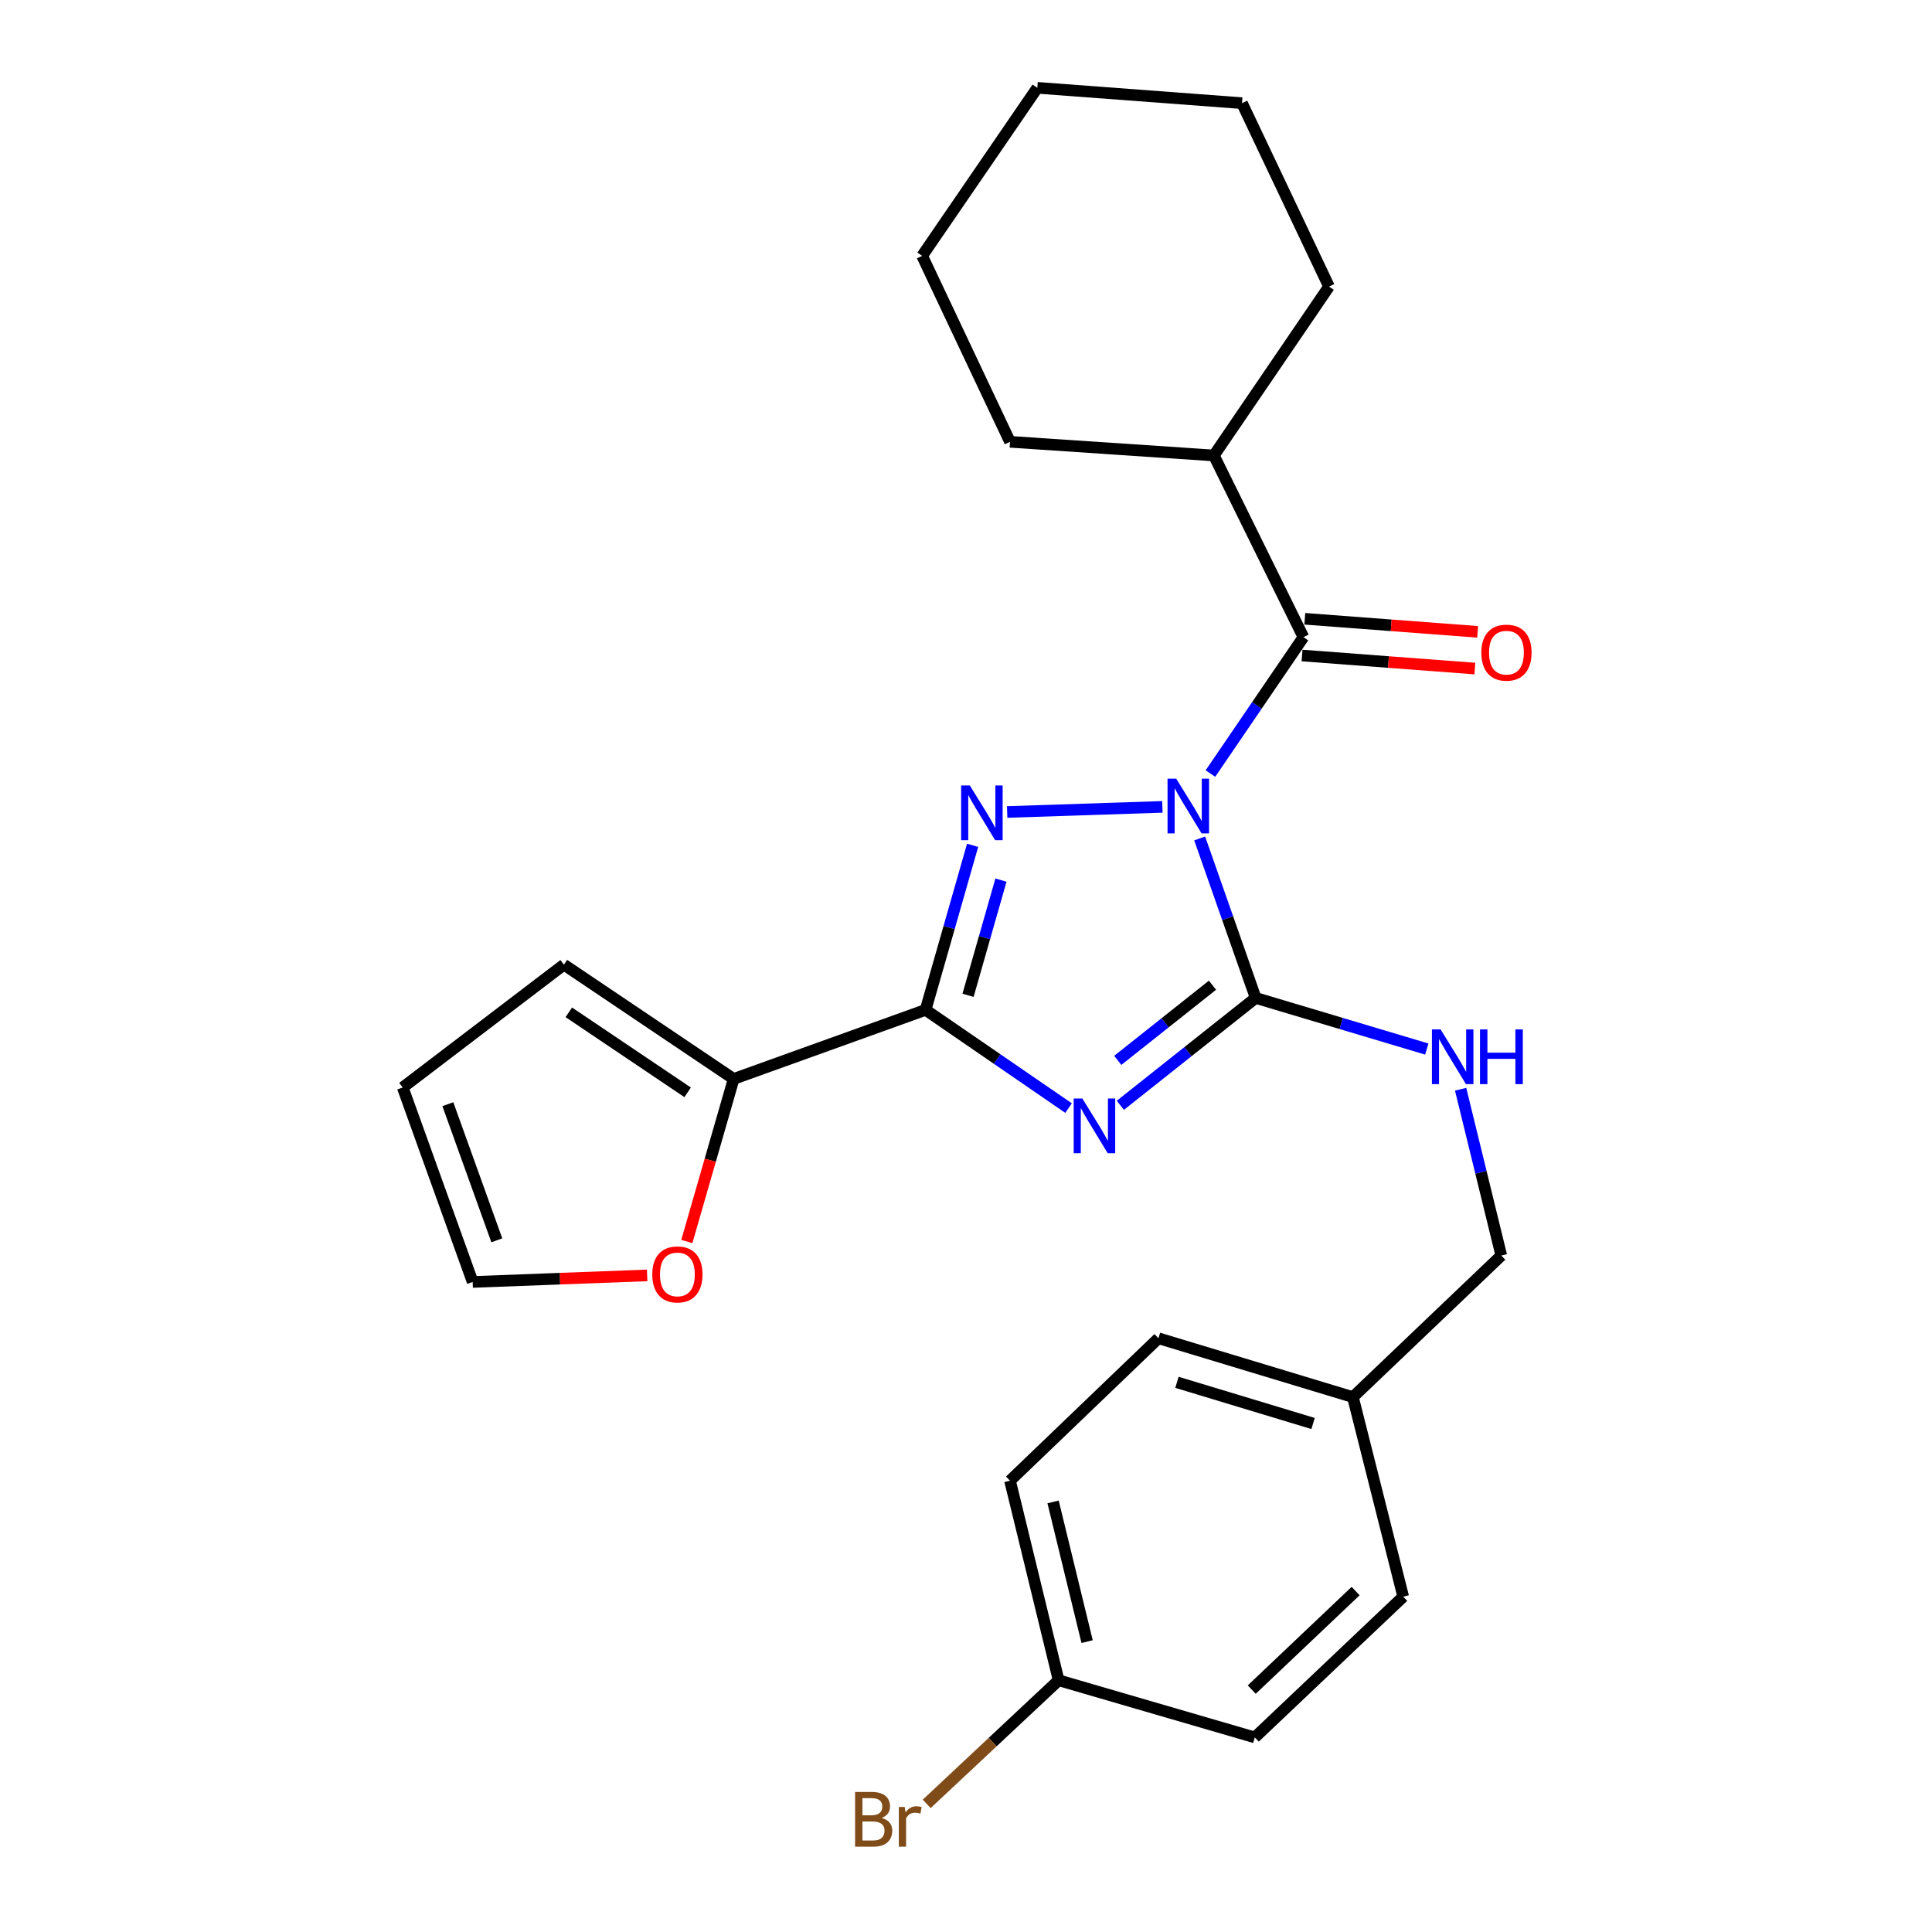<?xml version='1.0' encoding='iso-8859-1'?>
<svg version='1.1' baseProfile='full'
              xmlns='http://www.w3.org/2000/svg'
                      xmlns:rdkit='http://www.rdkit.org/xml'
                      xmlns:xlink='http://www.w3.org/1999/xlink'
                  xml:space='preserve'
width='1000px' height='1000px' viewBox='0 0 1000 1000'>
<!-- END OF HEADER -->
<rect style='opacity:1.0;fill:#FFFFFF;stroke:none' width='1000' height='1000' x='0' y='0'> </rect>
<path class='bond-1' d='M 620.953,433.983 L 635.442,475.256' style='fill:none;fill-rule:evenodd;stroke:#0000FF;stroke-width:6px;stroke-linecap:butt;stroke-linejoin:miter;stroke-opacity:1' />
<path class='bond-1' d='M 635.442,475.256 L 649.931,516.528' style='fill:none;fill-rule:evenodd;stroke:#000000;stroke-width:6px;stroke-linecap:butt;stroke-linejoin:miter;stroke-opacity:1' />
<path class='bond-2' d='M 601.645,417.634 L 521.302,420.285' style='fill:none;fill-rule:evenodd;stroke:#0000FF;stroke-width:6px;stroke-linecap:butt;stroke-linejoin:miter;stroke-opacity:1' />
<path class='bond-4' d='M 626.515,400.387 L 650.583,365.086' style='fill:none;fill-rule:evenodd;stroke:#0000FF;stroke-width:6px;stroke-linecap:butt;stroke-linejoin:miter;stroke-opacity:1' />
<path class='bond-4' d='M 650.583,365.086 L 674.651,329.786' style='fill:none;fill-rule:evenodd;stroke:#000000;stroke-width:6px;stroke-linecap:butt;stroke-linejoin:miter;stroke-opacity:1' />
<path class='bond-0' d='M 579.888,572.112 L 614.91,544.32' style='fill:none;fill-rule:evenodd;stroke:#0000FF;stroke-width:6px;stroke-linecap:butt;stroke-linejoin:miter;stroke-opacity:1' />
<path class='bond-0' d='M 614.91,544.32 L 649.931,516.528' style='fill:none;fill-rule:evenodd;stroke:#000000;stroke-width:6px;stroke-linecap:butt;stroke-linejoin:miter;stroke-opacity:1' />
<path class='bond-0' d='M 578.549,548.847 L 603.064,529.393' style='fill:none;fill-rule:evenodd;stroke:#0000FF;stroke-width:6px;stroke-linecap:butt;stroke-linejoin:miter;stroke-opacity:1' />
<path class='bond-0' d='M 603.064,529.393 L 627.579,509.938' style='fill:none;fill-rule:evenodd;stroke:#000000;stroke-width:6px;stroke-linecap:butt;stroke-linejoin:miter;stroke-opacity:1' />
<path class='bond-26' d='M 553.094,573.551 L 516.087,548.131' style='fill:none;fill-rule:evenodd;stroke:#0000FF;stroke-width:6px;stroke-linecap:butt;stroke-linejoin:miter;stroke-opacity:1' />
<path class='bond-26' d='M 516.087,548.131 L 479.08,522.711' style='fill:none;fill-rule:evenodd;stroke:#000000;stroke-width:6px;stroke-linecap:butt;stroke-linejoin:miter;stroke-opacity:1' />
<path class='bond-6' d='M 649.931,516.528 L 694.217,529.756' style='fill:none;fill-rule:evenodd;stroke:#000000;stroke-width:6px;stroke-linecap:butt;stroke-linejoin:miter;stroke-opacity:1' />
<path class='bond-6' d='M 694.217,529.756 L 738.503,542.984' style='fill:none;fill-rule:evenodd;stroke:#0000FF;stroke-width:6px;stroke-linecap:butt;stroke-linejoin:miter;stroke-opacity:1' />
<path class='bond-3' d='M 503.421,437.529 L 491.251,480.12' style='fill:none;fill-rule:evenodd;stroke:#0000FF;stroke-width:6px;stroke-linecap:butt;stroke-linejoin:miter;stroke-opacity:1' />
<path class='bond-3' d='M 491.251,480.12 L 479.08,522.711' style='fill:none;fill-rule:evenodd;stroke:#000000;stroke-width:6px;stroke-linecap:butt;stroke-linejoin:miter;stroke-opacity:1' />
<path class='bond-3' d='M 518.093,455.542 L 509.574,485.356' style='fill:none;fill-rule:evenodd;stroke:#0000FF;stroke-width:6px;stroke-linecap:butt;stroke-linejoin:miter;stroke-opacity:1' />
<path class='bond-3' d='M 509.574,485.356 L 501.054,515.169' style='fill:none;fill-rule:evenodd;stroke:#000000;stroke-width:6px;stroke-linecap:butt;stroke-linejoin:miter;stroke-opacity:1' />
<path class='bond-5' d='M 479.08,522.711 L 379.743,558.452' style='fill:none;fill-rule:evenodd;stroke:#000000;stroke-width:6px;stroke-linecap:butt;stroke-linejoin:miter;stroke-opacity:1' />
<path class='bond-8' d='M 673.933,339.287 L 718.659,342.667' style='fill:none;fill-rule:evenodd;stroke:#000000;stroke-width:6px;stroke-linecap:butt;stroke-linejoin:miter;stroke-opacity:1' />
<path class='bond-8' d='M 718.659,342.667 L 763.384,346.046' style='fill:none;fill-rule:evenodd;stroke:#FF0000;stroke-width:6px;stroke-linecap:butt;stroke-linejoin:miter;stroke-opacity:1' />
<path class='bond-8' d='M 675.369,320.285 L 720.094,323.664' style='fill:none;fill-rule:evenodd;stroke:#000000;stroke-width:6px;stroke-linecap:butt;stroke-linejoin:miter;stroke-opacity:1' />
<path class='bond-8' d='M 720.094,323.664 L 764.82,327.044' style='fill:none;fill-rule:evenodd;stroke:#FF0000;stroke-width:6px;stroke-linecap:butt;stroke-linejoin:miter;stroke-opacity:1' />
<path class='bond-10' d='M 674.651,329.786 L 628.302,235.753' style='fill:none;fill-rule:evenodd;stroke:#000000;stroke-width:6px;stroke-linecap:butt;stroke-linejoin:miter;stroke-opacity:1' />
<path class='bond-7' d='M 379.743,558.452 L 367.622,600.529' style='fill:none;fill-rule:evenodd;stroke:#000000;stroke-width:6px;stroke-linecap:butt;stroke-linejoin:miter;stroke-opacity:1' />
<path class='bond-7' d='M 367.622,600.529 L 355.502,642.606' style='fill:none;fill-rule:evenodd;stroke:#FF0000;stroke-width:6px;stroke-linecap:butt;stroke-linejoin:miter;stroke-opacity:1' />
<path class='bond-9' d='M 379.743,558.452 L 291.883,499.303' style='fill:none;fill-rule:evenodd;stroke:#000000;stroke-width:6px;stroke-linecap:butt;stroke-linejoin:miter;stroke-opacity:1' />
<path class='bond-9' d='M 355.922,565.387 L 294.42,523.983' style='fill:none;fill-rule:evenodd;stroke:#000000;stroke-width:6px;stroke-linecap:butt;stroke-linejoin:miter;stroke-opacity:1' />
<path class='bond-13' d='M 756.015,563.794 L 766.542,606.826' style='fill:none;fill-rule:evenodd;stroke:#0000FF;stroke-width:6px;stroke-linecap:butt;stroke-linejoin:miter;stroke-opacity:1' />
<path class='bond-13' d='M 766.542,606.826 L 777.068,649.859' style='fill:none;fill-rule:evenodd;stroke:#000000;stroke-width:6px;stroke-linecap:butt;stroke-linejoin:miter;stroke-opacity:1' />
<path class='bond-11' d='M 334.968,660.144 L 289.811,661.841' style='fill:none;fill-rule:evenodd;stroke:#FF0000;stroke-width:6px;stroke-linecap:butt;stroke-linejoin:miter;stroke-opacity:1' />
<path class='bond-11' d='M 289.811,661.841 L 244.655,663.537' style='fill:none;fill-rule:evenodd;stroke:#000000;stroke-width:6px;stroke-linecap:butt;stroke-linejoin:miter;stroke-opacity:1' />
<path class='bond-12' d='M 291.883,499.303 L 208.448,562.877' style='fill:none;fill-rule:evenodd;stroke:#000000;stroke-width:6px;stroke-linecap:butt;stroke-linejoin:miter;stroke-opacity:1' />
<path class='bond-21' d='M 628.302,235.753 L 687.895,148.327' style='fill:none;fill-rule:evenodd;stroke:#000000;stroke-width:6px;stroke-linecap:butt;stroke-linejoin:miter;stroke-opacity:1' />
<path class='bond-22' d='M 628.302,235.753 L 522.782,228.681' style='fill:none;fill-rule:evenodd;stroke:#000000;stroke-width:6px;stroke-linecap:butt;stroke-linejoin:miter;stroke-opacity:1' />
<path class='bond-28' d='M 244.655,663.537 L 208.448,562.877' style='fill:none;fill-rule:evenodd;stroke:#000000;stroke-width:6px;stroke-linecap:butt;stroke-linejoin:miter;stroke-opacity:1' />
<path class='bond-28' d='M 257.155,641.988 L 231.81,571.526' style='fill:none;fill-rule:evenodd;stroke:#000000;stroke-width:6px;stroke-linecap:butt;stroke-linejoin:miter;stroke-opacity:1' />
<path class='bond-15' d='M 777.068,649.859 L 700.261,723.131' style='fill:none;fill-rule:evenodd;stroke:#000000;stroke-width:6px;stroke-linecap:butt;stroke-linejoin:miter;stroke-opacity:1' />
<path class='bond-14' d='M 547.947,869.706 L 522.782,766.41' style='fill:none;fill-rule:evenodd;stroke:#000000;stroke-width:6px;stroke-linecap:butt;stroke-linejoin:miter;stroke-opacity:1' />
<path class='bond-14' d='M 562.688,849.701 L 545.072,777.393' style='fill:none;fill-rule:evenodd;stroke:#000000;stroke-width:6px;stroke-linecap:butt;stroke-linejoin:miter;stroke-opacity:1' />
<path class='bond-16' d='M 547.947,869.706 L 513.804,901.694' style='fill:none;fill-rule:evenodd;stroke:#000000;stroke-width:6px;stroke-linecap:butt;stroke-linejoin:miter;stroke-opacity:1' />
<path class='bond-16' d='M 513.804,901.694 L 479.661,933.682' style='fill:none;fill-rule:evenodd;stroke:#7F4C19;stroke-width:6px;stroke-linecap:butt;stroke-linejoin:miter;stroke-opacity:1' />
<path class='bond-29' d='M 547.947,869.706 L 649.486,899.285' style='fill:none;fill-rule:evenodd;stroke:#000000;stroke-width:6px;stroke-linecap:butt;stroke-linejoin:miter;stroke-opacity:1' />
<path class='bond-19' d='M 700.261,723.131 L 726.304,826.437' style='fill:none;fill-rule:evenodd;stroke:#000000;stroke-width:6px;stroke-linecap:butt;stroke-linejoin:miter;stroke-opacity:1' />
<path class='bond-20' d='M 700.261,723.131 L 599.611,692.683' style='fill:none;fill-rule:evenodd;stroke:#000000;stroke-width:6px;stroke-linecap:butt;stroke-linejoin:miter;stroke-opacity:1' />
<path class='bond-20' d='M 679.645,736.803 L 609.191,715.49' style='fill:none;fill-rule:evenodd;stroke:#000000;stroke-width:6px;stroke-linecap:butt;stroke-linejoin:miter;stroke-opacity:1' />
<path class='bond-17' d='M 649.486,899.285 L 726.304,826.437' style='fill:none;fill-rule:evenodd;stroke:#000000;stroke-width:6px;stroke-linecap:butt;stroke-linejoin:miter;stroke-opacity:1' />
<path class='bond-17' d='M 647.896,874.531 L 701.669,823.537' style='fill:none;fill-rule:evenodd;stroke:#000000;stroke-width:6px;stroke-linecap:butt;stroke-linejoin:miter;stroke-opacity:1' />
<path class='bond-18' d='M 522.782,766.41 L 599.611,692.683' style='fill:none;fill-rule:evenodd;stroke:#000000;stroke-width:6px;stroke-linecap:butt;stroke-linejoin:miter;stroke-opacity:1' />
<path class='bond-24' d='M 687.895,148.327 L 642.859,53.395' style='fill:none;fill-rule:evenodd;stroke:#000000;stroke-width:6px;stroke-linecap:butt;stroke-linejoin:miter;stroke-opacity:1' />
<path class='bond-23' d='M 522.782,228.681 L 477.301,132.436' style='fill:none;fill-rule:evenodd;stroke:#000000;stroke-width:6px;stroke-linecap:butt;stroke-linejoin:miter;stroke-opacity:1' />
<path class='bond-25' d='M 477.301,132.436 L 536.916,45.455' style='fill:none;fill-rule:evenodd;stroke:#000000;stroke-width:6px;stroke-linecap:butt;stroke-linejoin:miter;stroke-opacity:1' />
<path class='bond-27' d='M 642.859,53.395 L 536.916,45.455' style='fill:none;fill-rule:evenodd;stroke:#000000;stroke-width:6px;stroke-linecap:butt;stroke-linejoin:miter;stroke-opacity:1' />
<path  class='atom-0' d='M 608.798 403.031
L 618.078 418.031
Q 618.998 419.511, 620.478 422.191
Q 621.958 424.871, 622.038 425.031
L 622.038 403.031
L 625.798 403.031
L 625.798 431.351
L 621.918 431.351
L 611.958 414.951
Q 610.798 413.031, 609.558 410.831
Q 608.358 408.631, 607.998 407.951
L 607.998 431.351
L 604.318 431.351
L 604.318 403.031
L 608.798 403.031
' fill='#0000FF'/>
<path  class='atom-1' d='M 560.225 568.589
L 569.505 583.589
Q 570.425 585.069, 571.905 587.749
Q 573.385 590.429, 573.465 590.589
L 573.465 568.589
L 577.225 568.589
L 577.225 596.909
L 573.345 596.909
L 563.385 580.509
Q 562.225 578.589, 560.985 576.389
Q 559.785 574.189, 559.425 573.509
L 559.425 596.909
L 555.745 596.909
L 555.745 568.589
L 560.225 568.589
' fill='#0000FF'/>
<path  class='atom-3' d='M 501.966 406.557
L 511.246 421.557
Q 512.166 423.037, 513.646 425.717
Q 515.126 428.397, 515.206 428.557
L 515.206 406.557
L 518.966 406.557
L 518.966 434.877
L 515.086 434.877
L 505.126 418.477
Q 503.966 416.557, 502.726 414.357
Q 501.526 412.157, 501.166 411.477
L 501.166 434.877
L 497.486 434.877
L 497.486 406.557
L 501.966 406.557
' fill='#0000FF'/>
<path  class='atom-7' d='M 745.643 532.826
L 754.923 547.826
Q 755.843 549.306, 757.323 551.986
Q 758.803 554.666, 758.883 554.826
L 758.883 532.826
L 762.643 532.826
L 762.643 561.146
L 758.763 561.146
L 748.803 544.746
Q 747.643 542.826, 746.403 540.626
Q 745.203 538.426, 744.843 537.746
L 744.843 561.146
L 741.163 561.146
L 741.163 532.826
L 745.643 532.826
' fill='#0000FF'/>
<path  class='atom-7' d='M 766.043 532.826
L 769.883 532.826
L 769.883 544.866
L 784.363 544.866
L 784.363 532.826
L 788.203 532.826
L 788.203 561.146
L 784.363 561.146
L 784.363 548.066
L 769.883 548.066
L 769.883 561.146
L 766.043 561.146
L 766.043 532.826
' fill='#0000FF'/>
<path  class='atom-8' d='M 337.619 659.636
Q 337.619 652.836, 340.979 649.036
Q 344.339 645.236, 350.619 645.236
Q 356.899 645.236, 360.259 649.036
Q 363.619 652.836, 363.619 659.636
Q 363.619 666.516, 360.219 670.436
Q 356.819 674.316, 350.619 674.316
Q 344.379 674.316, 340.979 670.436
Q 337.619 666.556, 337.619 659.636
M 350.619 671.116
Q 354.939 671.116, 357.259 668.236
Q 359.619 665.316, 359.619 659.636
Q 359.619 654.076, 357.259 651.276
Q 354.939 648.436, 350.619 648.436
Q 346.299 648.436, 343.939 651.236
Q 341.619 654.036, 341.619 659.636
Q 341.619 665.356, 343.939 668.236
Q 346.299 671.116, 350.619 671.116
' fill='#FF0000'/>
<path  class='atom-9' d='M 766.736 337.806
Q 766.736 331.006, 770.096 327.206
Q 773.456 323.406, 779.736 323.406
Q 786.016 323.406, 789.376 327.206
Q 792.736 331.006, 792.736 337.806
Q 792.736 344.686, 789.336 348.606
Q 785.936 352.486, 779.736 352.486
Q 773.496 352.486, 770.096 348.606
Q 766.736 344.726, 766.736 337.806
M 779.736 349.286
Q 784.056 349.286, 786.376 346.406
Q 788.736 343.486, 788.736 337.806
Q 788.736 332.246, 786.376 329.446
Q 784.056 326.606, 779.736 326.606
Q 775.416 326.606, 773.056 329.406
Q 770.736 332.206, 770.736 337.806
Q 770.736 343.526, 773.056 346.406
Q 775.416 349.286, 779.736 349.286
' fill='#FF0000'/>
<path  class='atom-17' d='M 456.349 940.955
Q 459.069 941.715, 460.429 943.395
Q 461.829 945.035, 461.829 947.475
Q 461.829 951.395, 459.309 953.635
Q 456.829 955.835, 452.109 955.835
L 442.589 955.835
L 442.589 927.515
L 450.949 927.515
Q 455.789 927.515, 458.229 929.475
Q 460.669 931.435, 460.669 935.035
Q 460.669 939.315, 456.349 940.955
M 446.389 930.715
L 446.389 939.595
L 450.949 939.595
Q 453.749 939.595, 455.189 938.475
Q 456.669 937.315, 456.669 935.035
Q 456.669 930.715, 450.949 930.715
L 446.389 930.715
M 452.109 952.635
Q 454.869 952.635, 456.349 951.315
Q 457.829 949.995, 457.829 947.475
Q 457.829 945.155, 456.189 943.995
Q 454.589 942.795, 451.509 942.795
L 446.389 942.795
L 446.389 952.635
L 452.109 952.635
' fill='#7F4C19'/>
<path  class='atom-17' d='M 468.269 935.275
L 468.709 938.115
Q 470.869 934.915, 474.389 934.915
Q 475.509 934.915, 477.029 935.315
L 476.429 938.675
Q 474.709 938.275, 473.749 938.275
Q 472.069 938.275, 470.949 938.955
Q 469.869 939.595, 468.989 941.155
L 468.989 955.835
L 465.229 955.835
L 465.229 935.275
L 468.269 935.275
' fill='#7F4C19'/>
</svg>
